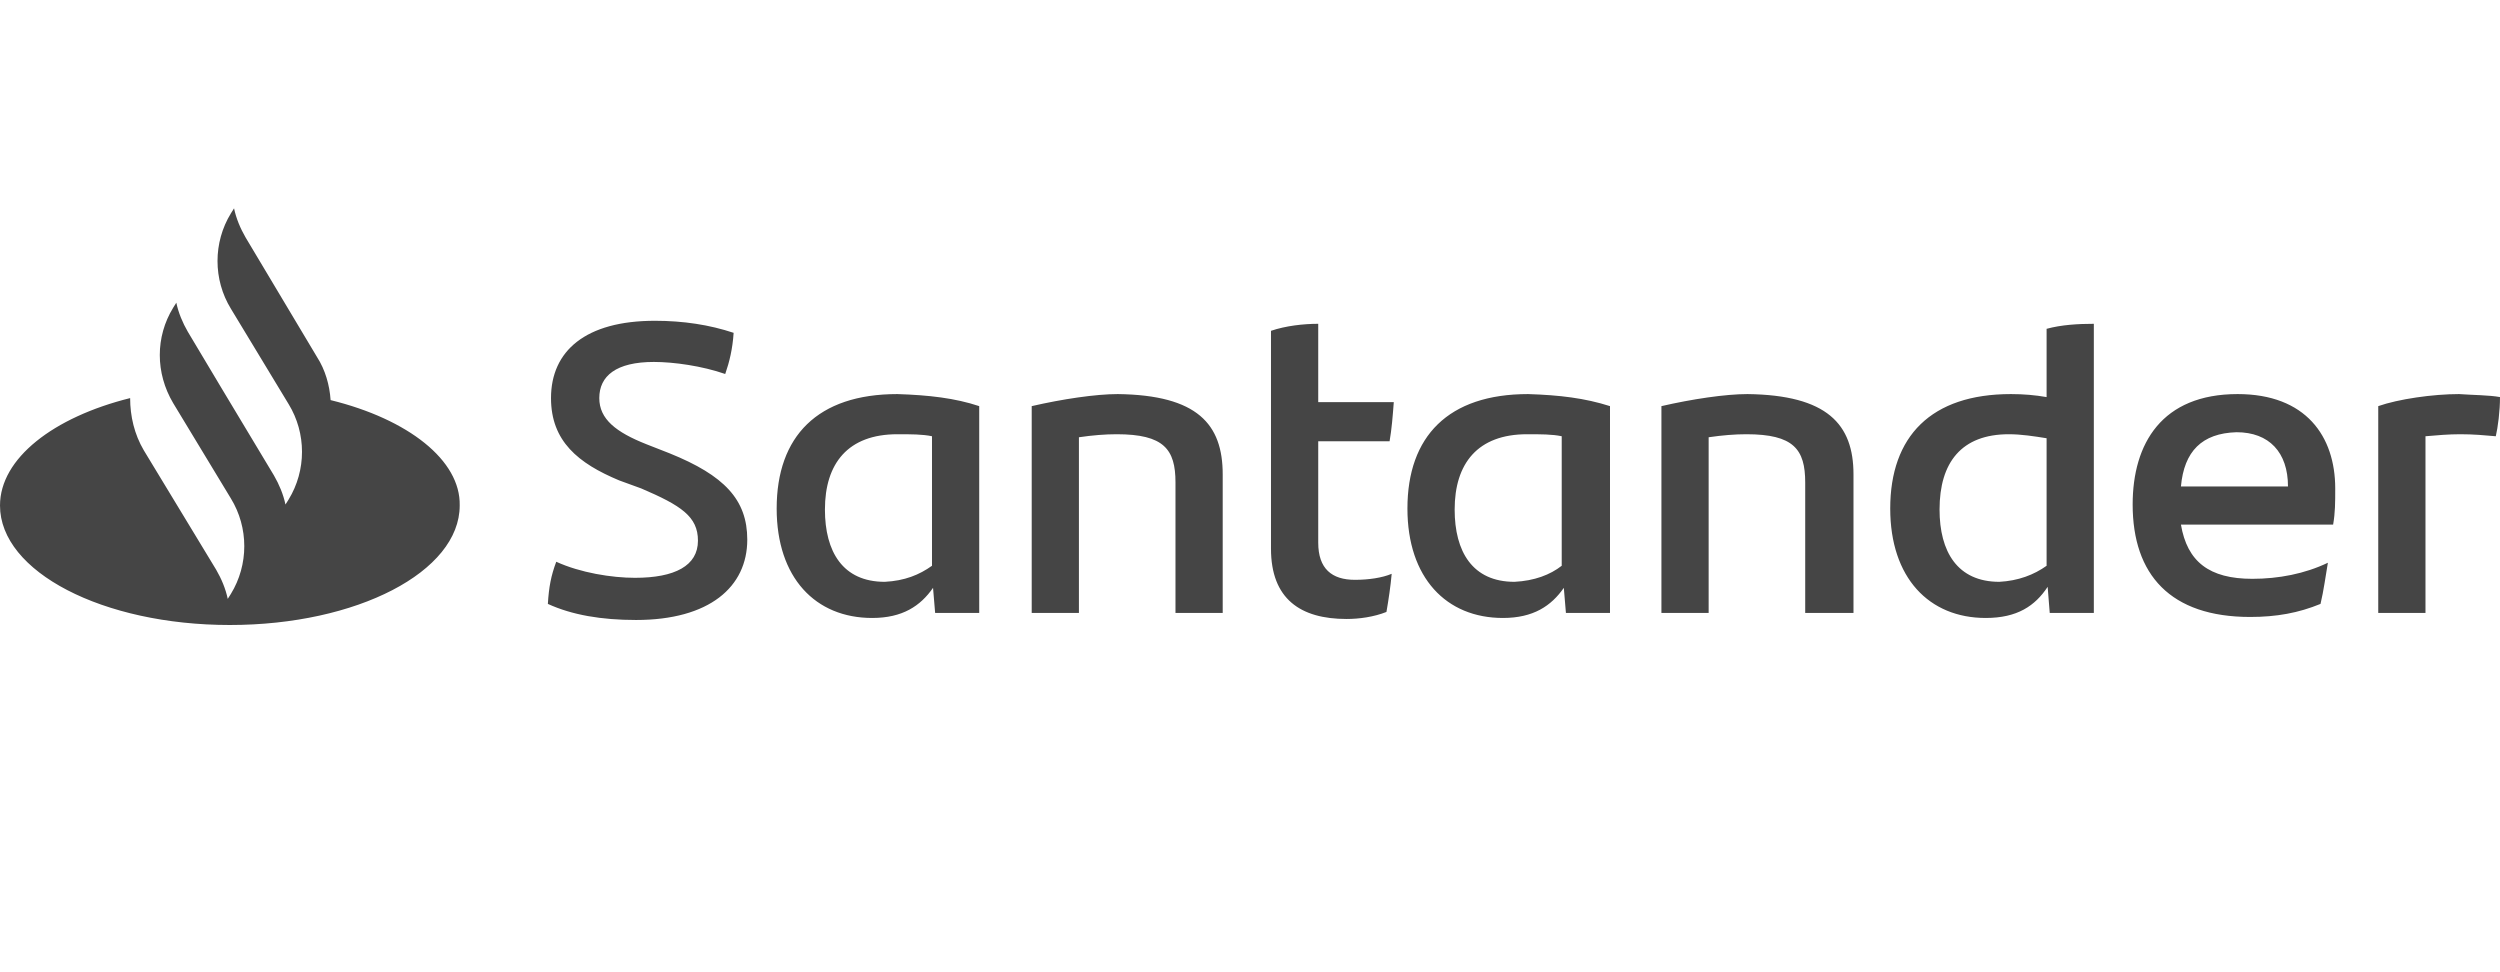 <svg width="144" height="56" viewBox="0 0 144 56" fill="none" xmlns="http://www.w3.org/2000/svg">
<path d="M19.043 23.046C18.982 22.178 18.741 21.311 18.257 20.559L14.146 13.677C13.844 13.157 13.602 12.578 13.481 12L13.3 12.289C12.272 13.966 12.272 16.106 13.3 17.783L16.625 23.277C17.652 24.954 17.652 27.094 16.625 28.771L16.443 29.06C16.322 28.482 16.081 27.904 15.778 27.383L12.756 22.352L10.821 19.113C10.519 18.593 10.277 18.015 10.156 17.436L9.975 17.725C8.947 19.402 8.947 21.484 9.975 23.219L13.3 28.713C14.328 30.39 14.328 32.53 13.3 34.207L13.118 34.496C12.998 33.918 12.756 33.34 12.453 32.819L8.282 25.937C7.738 25.012 7.496 23.971 7.496 22.93C3.083 24.029 0 26.4 0 29.118C0 32.935 5.924 36 13.239 36C20.554 36 26.479 32.935 26.479 29.118C26.539 26.516 23.516 24.145 19.043 23.046ZM31.557 34.785C31.617 33.802 31.738 33.166 32.04 32.357C33.431 32.993 35.244 33.282 36.574 33.282C38.871 33.282 40.202 32.588 40.202 31.142C40.202 29.754 39.234 29.118 36.937 28.135L35.667 27.672C33.31 26.689 31.738 25.417 31.738 22.93C31.738 20.212 33.733 18.477 37.723 18.477C39.355 18.477 40.867 18.708 42.257 19.171C42.197 20.096 42.015 20.848 41.773 21.542C40.443 21.079 38.811 20.848 37.663 20.848C35.486 20.848 34.519 21.658 34.519 22.93C34.519 24.145 35.486 24.896 37.239 25.59L38.569 26.111C41.713 27.383 43.043 28.771 43.043 31.084C43.043 33.802 40.867 35.711 36.635 35.711C34.64 35.711 32.947 35.422 31.557 34.785ZM56.403 23.393V35.306H53.864L53.743 33.86C53.018 34.901 51.99 35.595 50.237 35.595C46.972 35.595 44.736 33.282 44.736 29.292C44.736 25.128 47.093 22.699 51.688 22.699C53.501 22.757 55.013 22.93 56.403 23.393ZM53.683 32.588V25.128C53.139 25.012 52.474 25.012 51.688 25.012C48.846 25.012 47.516 26.689 47.516 29.349C47.516 31.778 48.544 33.513 50.962 33.513C52.111 33.455 52.957 33.108 53.683 32.588ZM70.428 27.325V35.306H67.708V27.788C67.708 25.88 67.043 25.012 64.322 25.012C63.657 25.012 62.932 25.07 62.146 25.186V35.306H59.426V23.393C61.179 22.988 63.113 22.699 64.383 22.699C68.977 22.757 70.428 24.434 70.428 27.325ZM78.045 33.398C78.831 33.398 79.617 33.282 80.161 33.051C80.101 33.745 79.98 34.554 79.859 35.248C79.133 35.537 78.287 35.653 77.562 35.653C74.902 35.653 73.209 34.496 73.209 31.605V19.055C74.055 18.766 75.083 18.651 75.93 18.651V23.161H80.282C80.222 23.971 80.161 24.723 80.04 25.417H75.93V31.258C75.93 32.761 76.715 33.398 78.045 33.398ZM92.736 23.393V35.306H90.197L90.076 33.86C89.35 34.901 88.322 35.595 86.569 35.595C83.305 35.595 81.068 33.282 81.068 29.292C81.068 25.128 83.426 22.699 88.02 22.699C89.834 22.757 91.285 22.93 92.736 23.393ZM89.955 32.588V25.128C89.411 25.012 88.746 25.012 87.96 25.012C85.118 25.012 83.788 26.689 83.788 29.349C83.788 31.778 84.816 33.513 87.234 33.513C88.383 33.455 89.29 33.108 89.955 32.588ZM106.761 27.325V35.306H103.98V27.788C103.98 25.88 103.315 25.012 100.594 25.012C99.93 25.012 99.204 25.07 98.418 25.186V35.306H95.698V23.393C97.451 22.988 99.385 22.699 100.655 22.699C105.249 22.757 106.761 24.434 106.761 27.325ZM120.605 18.651V35.306H118.065L117.945 33.802C117.219 34.901 116.191 35.595 114.378 35.595C111.113 35.595 108.877 33.282 108.877 29.292C108.877 25.128 111.234 22.699 115.829 22.699C116.554 22.699 117.219 22.757 117.884 22.872V18.94C118.73 18.708 119.698 18.651 120.605 18.651ZM117.884 32.588V25.243C117.159 25.128 116.433 25.012 115.708 25.012C112.987 25.012 111.718 26.631 111.718 29.349C111.718 31.778 112.746 33.513 115.164 33.513C116.252 33.455 117.159 33.108 117.884 32.588ZM134.388 30.217H125.622C125.985 32.357 127.254 33.34 129.733 33.34C131.244 33.34 132.756 33.051 134.086 32.414C133.965 33.108 133.844 34.034 133.662 34.785C132.393 35.306 131.123 35.537 129.612 35.537C125.018 35.537 122.841 33.108 122.841 29.06C122.841 25.532 124.534 22.699 128.887 22.699C132.816 22.699 134.509 25.128 134.509 28.135C134.509 28.945 134.509 29.523 134.388 30.217ZM125.622 28.019H131.788C131.788 26.053 130.7 24.896 128.826 24.896C126.831 24.954 125.804 25.995 125.622 28.019ZM144 22.872C144 23.682 143.879 24.607 143.758 25.128C143.093 25.07 142.489 25.012 141.703 25.012C141.038 25.012 140.373 25.07 139.708 25.128V35.306H136.987V23.393C138.136 22.988 140.131 22.699 141.642 22.699C142.428 22.757 143.395 22.757 144 22.872Z" fill="#454545"/>
</svg>
